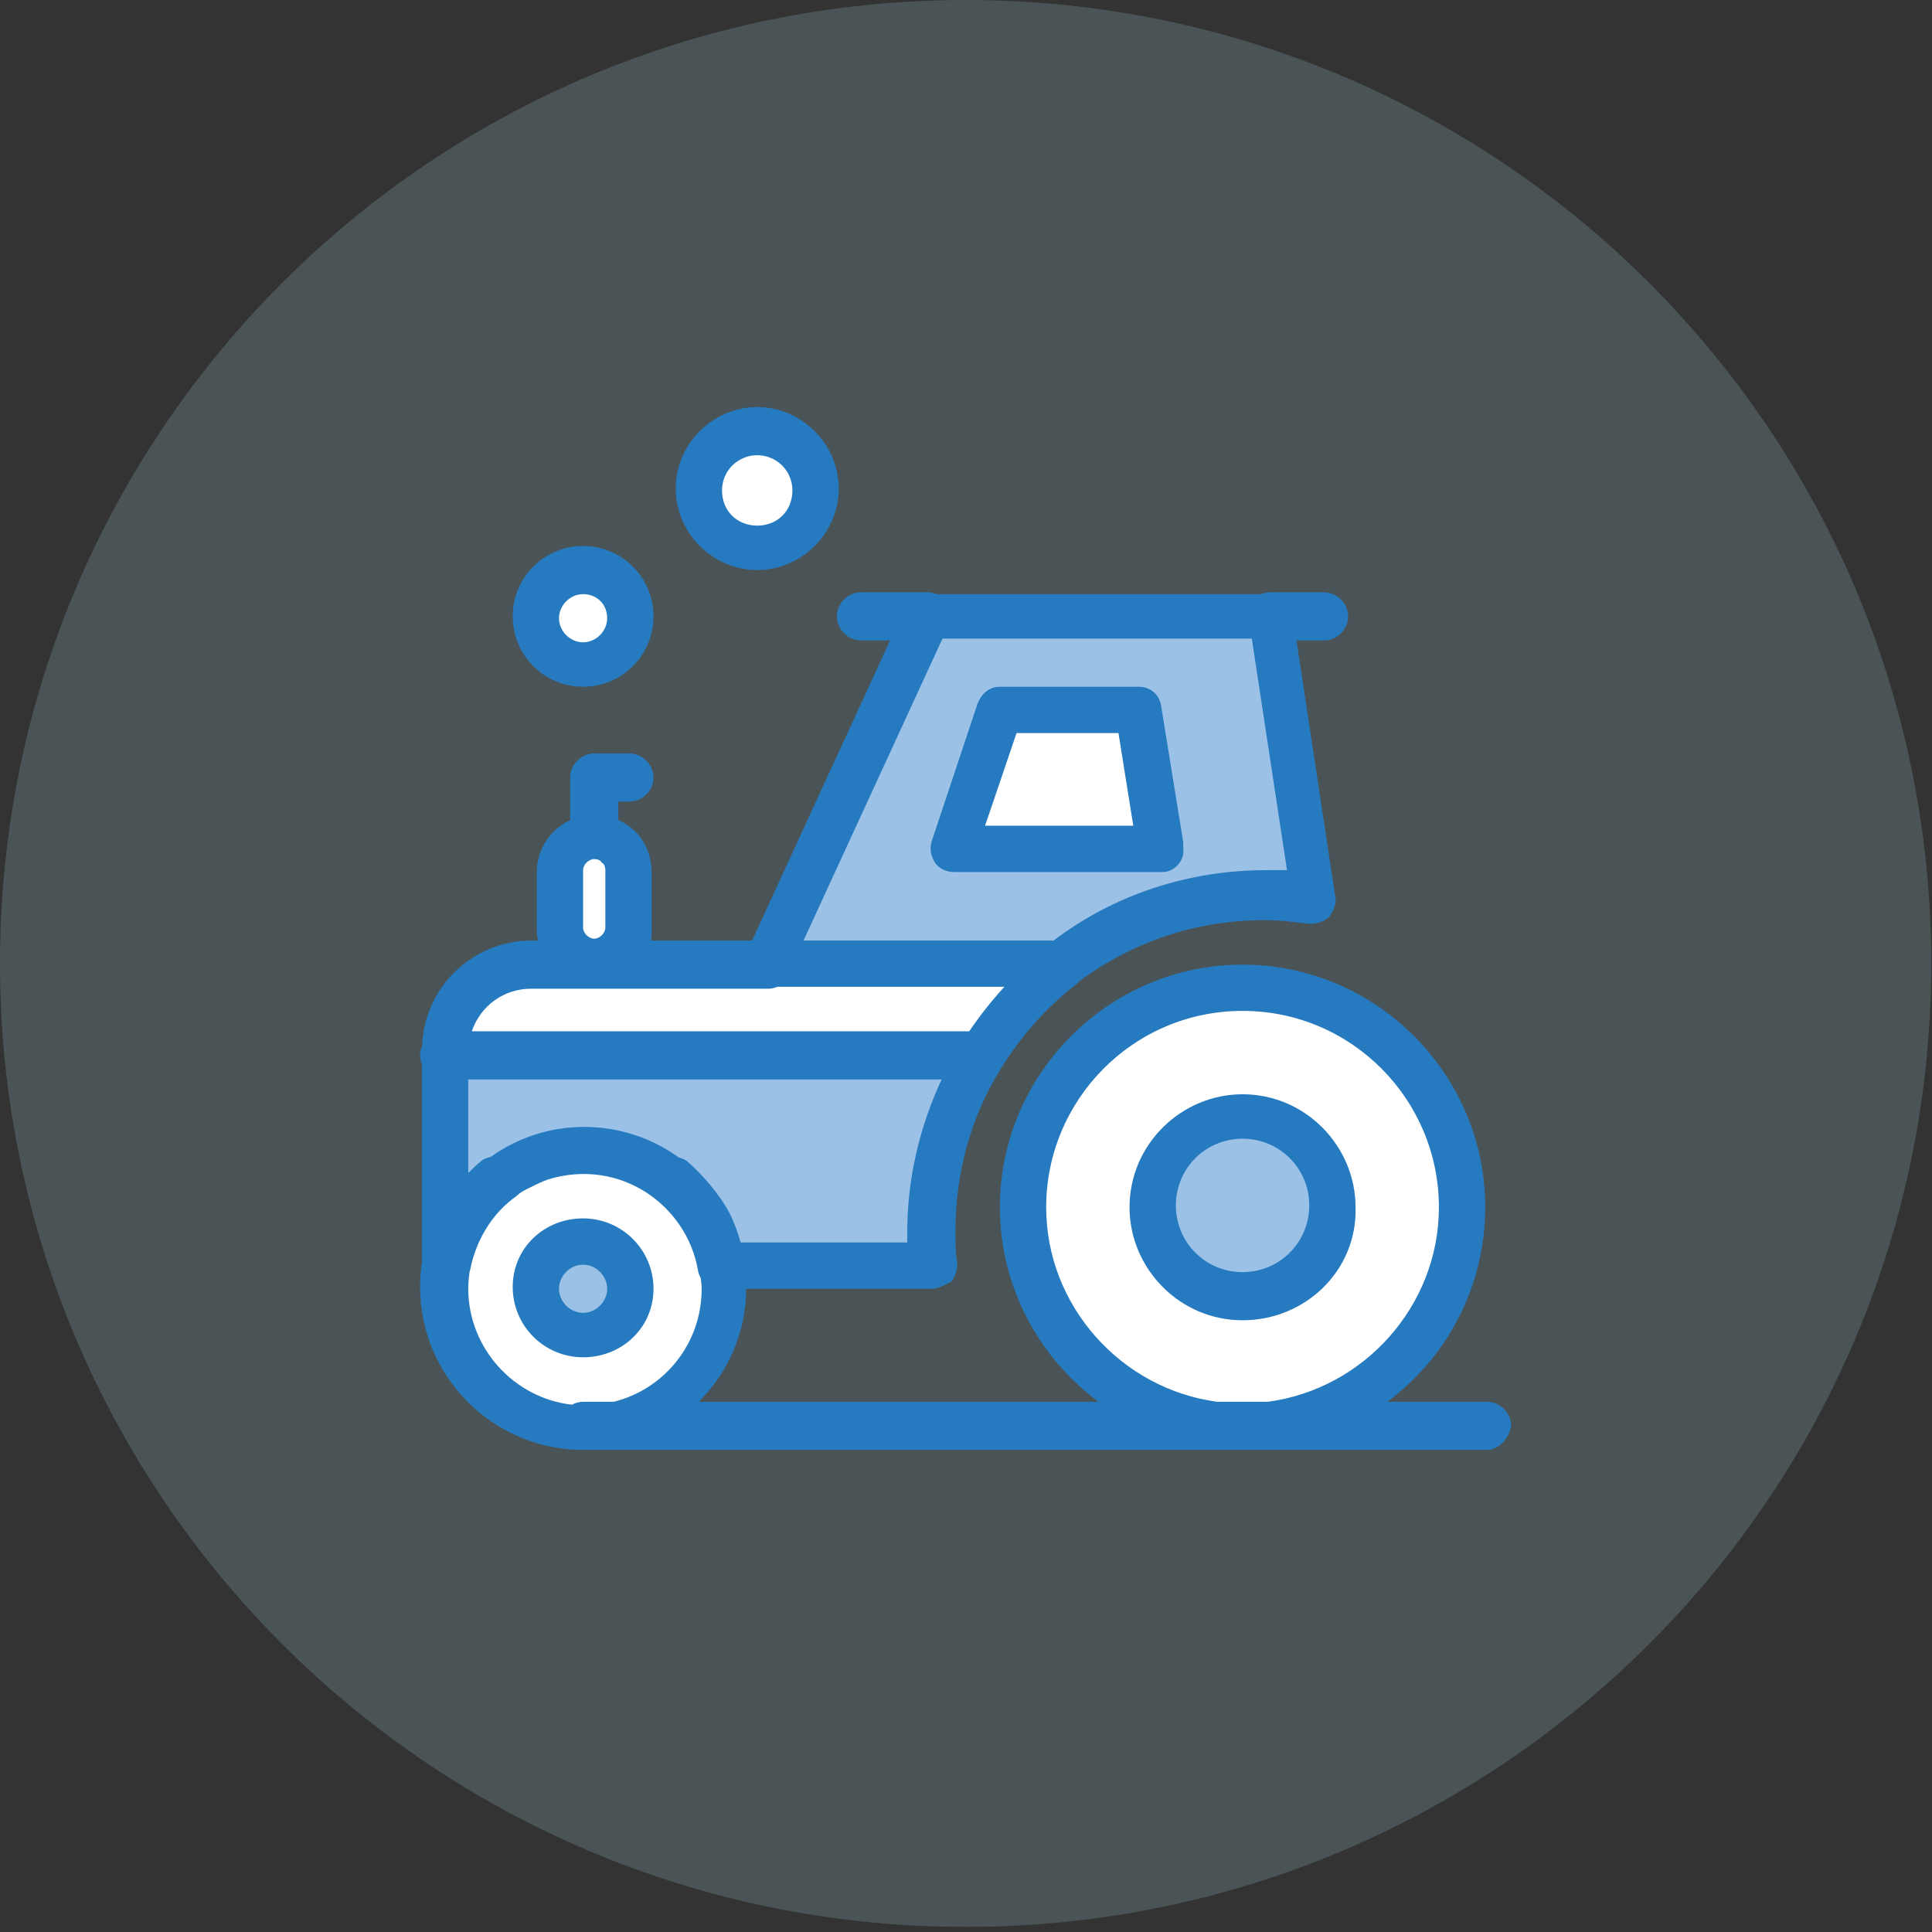 <?xml version="1.0" encoding="UTF-8" standalone="no"?> <svg xmlns="http://www.w3.org/2000/svg" xmlns:xlink="http://www.w3.org/1999/xlink" xmlns:serif="http://www.serif.com/" width="100%" height="100%" viewBox="0 0 216 216" version="1.1" xml:space="preserve" style="fill-rule:evenodd;clip-rule:evenodd;stroke-linejoin:round;stroke-miterlimit:2;"><rect x="0" y="0" width="216" height="216" fill="#333333" stroke="none"/><rect id="Página-1" x="0" y="0" width="215.916" height="215.434" style="fill:none;"></rect><clipPath id="_clip1"><rect x="0" y="0" width="215.916" height="215.434"></rect></clipPath><g clip-path="url(#_clip1)"><g id="Modo-de-aislamiento"><g opacity="0.2"><path d="M215.915,107.717c0,59.486 -48.334,107.716 -107.958,107.716c-59.624,0 -107.958,-48.23 -107.958,-107.716c0,-59.492 48.334,-107.716 107.958,-107.716c59.624,-0 107.958,48.224 107.958,107.716" style="fill:#a7d9e6;fill-rule:nonzero;"></path></g><path d="M142.026,68.909l-38.314,0l-4.766,10.356l-7.042,15.534l-6.004,13.046l32.72,0c6.424,-4.97 14.29,-7.866 22.784,-7.866c1.862,0 3.52,0.204 5.384,0.412l-4.762,-31.482Z" style="fill:#9bc1e7;fill-rule:nonzero;"></path><path d="M80.516,141.393c-1.034,-6.418 -6.006,-11.39 -12.216,-12.634c-1.04,-0.204 -2.076,-0.204 -2.696,-0.204c-7.456,-0.414 -14.496,4.97 -15.74,12.838c-1.656,9.32 5.594,18.226 15.326,18.226c8.494,0 15.534,-7.04 15.534,-15.534c0,-1.034 0,-1.86 -0.208,-2.692" style="fill:#fff;fill-rule:nonzero;"></path><path d="M138.918,110.329c13.612,0 24.646,11.034 24.646,24.646c0,13.612 -11.034,24.646 -24.646,24.646c-13.608,0 -24.646,-11.034 -24.646,-24.646c0,-13.612 11.038,-24.646 24.646,-24.646" style="fill:#fff;fill-rule:nonzero;"></path><path d="M127.319,79.264l2.696,15.534l-23.404,0l5.178,-15.534l15.53,0Z" style="fill:#fff;fill-rule:nonzero;"></path><path d="M70.37,97.491l0,6.418c0,2.072 -1.658,3.936 -3.936,3.936c-2.278,0 -3.936,-1.656 -3.936,-3.936l0,-6.418c0,-2.07 1.658,-3.936 3.936,-3.936c1.034,0 2.07,0.414 2.692,1.036c0.826,0.83 1.244,1.656 1.244,2.9" style="fill:#fff;fill-rule:nonzero;"></path><path d="M84.66,48.2c3.518,0 6.418,2.902 6.418,6.424c0,3.518 -2.9,6.418 -6.418,6.418c-3.522,0 -6.424,-2.9 -6.424,-6.418c0,-3.522 2.692,-6.424 6.424,-6.424" style="fill:#fff;fill-rule:nonzero;"></path><path d="M65.19,63.735c2.9,0 5.18,2.278 5.18,5.174c0,2.902 -2.28,5.18 -5.18,5.18c-2.9,0 -5.176,-2.278 -5.176,-5.18c0,-2.896 2.276,-5.174 5.176,-5.174" style="fill:#fff;fill-rule:nonzero;"></path><path d="M65.19,138.91c2.9,0 5.18,2.28 5.18,5.176c0,2.9 -2.28,5.18 -5.18,5.18c-2.9,0 -5.176,-2.28 -5.176,-5.18c0,-2.896 2.276,-5.176 5.176,-5.176" style="fill:#9bc1e7;fill-rule:nonzero;"></path><path d="M138.918,124.829c5.592,0 10.15,4.552 10.15,10.146c0,5.592 -4.558,10.146 -10.15,10.146c-5.592,0 -10.146,-4.554 -10.146,-10.146c0,-5.594 4.554,-10.146 10.146,-10.146" style="fill:#9bc1e7;fill-rule:nonzero;"></path><path d="M118.621,107.845c-3.726,2.9 -6.832,6.418 -9.32,10.354l-59.64,0l0,-0.62c0,-5.384 4.348,-9.734 9.732,-9.734l59.228,0Z" style="fill:#fff;fill-rule:nonzero;"></path><path d="M109.301,118.2c-3.314,5.594 -5.382,12.216 -5.382,19.258c0,1.244 0,2.696 0.208,3.936l-23.612,0c-1.448,-8.488 -9.732,-14.496 -18.43,-12.634c-6.418,1.242 -11.186,6.424 -12.22,12.634l-0.204,0l0,-23.194l59.64,0Z" style="fill:#9bc1e7;fill-rule:nonzero;"></path><path d="M131.464,134.766c0,-4.14 3.314,-7.456 7.454,-7.456c4.144,0 7.458,3.316 7.458,7.456c0,4.144 -3.314,7.458 -7.458,7.458c-4.14,0 -7.454,-3.314 -7.454,-7.458m20.088,0.208c0,-6.834 -5.592,-12.634 -12.634,-12.634c-6.832,0 -12.634,5.592 -12.634,12.634c0,6.836 5.594,12.634 12.634,12.634c7.042,0 12.842,-5.592 12.634,-12.634" style="fill:#267abf;fill-rule:nonzero;"></path><path d="M116.965,134.974c0,-12.012 9.738,-21.954 21.954,-21.954c12.218,0 21.952,9.942 21.952,21.954c0,11.052 -8.422,20.33 -19.124,21.746l-5.658,0c-10.702,-1.416 -19.124,-10.694 -19.124,-21.746m-64.614,9.112c0,-0.654 0.062,-1.292 0.152,-1.92c0.012,-0.054 0.046,-0.096 0.054,-0.15c0.622,-3.314 2.488,-6.42 5.18,-8.286c0.412,-0.414 0.826,-0.622 1.242,-0.826c0.826,-0.414 1.658,-0.83 2.276,-1.036c8.08,-2.486 15.534,2.898 16.778,10.148c0.052,0.312 0.156,0.6 0.304,0.854c0.042,0.404 0.11,0.802 0.11,1.216c0,6.13 -4.152,11.208 -9.816,12.634l-3.44,0c-0.442,0 -0.86,0.126 -1.234,0.328c-6.56,-0.734 -11.606,-6.392 -11.606,-12.962m7.042,-33.548l26.508,0c0.354,0 0.694,-0.076 1.008,-0.21l25.382,0c-1.426,1.544 -2.73,3.208 -3.934,4.972l-55.606,0c0.936,-2.784 3.512,-4.762 6.642,-4.762m45.978,-39.142l34.582,0l3.936,25.886l-2.28,0c-8.698,0 -16.982,2.696 -23.814,7.87l-27.96,0l15.536,-33.756Zm-3.936,66.27l0,1.244l-18.636,0c-0.304,-1.15 -0.726,-2.274 -1.248,-3.314c-1.244,-2.28 -3.104,-4.348 -4.762,-5.798c-0.284,-0.188 -0.594,-0.31 -0.906,-0.394c-6.09,-4.418 -14.592,-4.668 -21.042,-0.048c-0.376,0.072 -0.738,0.2 -1.04,0.442c-0.466,0.388 -0.958,0.848 -1.45,1.342l0,-10.458l52.926,0c-2.478,5.304 -3.842,11.138 -3.842,16.984m-34.176,-41.21c0.21,0 0.418,0.412 0.418,0.826l0,6.422c0,0.622 -0.622,1.24 -1.244,1.24c-0.62,0 -1.242,-0.618 -1.242,-1.24l0,-6.422c0,-0.618 0.622,-1.24 1.242,-1.24c0.414,0 0.826,0.204 0.826,0.414m98.996,60.264l-11.132,0c6.644,-4.958 10.928,-12.862 10.928,-21.746c0,-14.912 -12.22,-27.128 -27.132,-27.128c-14.91,0 -27.13,12.216 -27.13,27.128c0,8.884 4.356,16.788 11.014,21.746l-44.676,0c3.254,-3.254 5.29,-7.714 5.29,-12.634l20.71,0c0.826,0 1.448,-0.414 2.278,-0.826c0.414,-0.624 0.622,-1.244 0.622,-2.072c-0.208,-1.034 -0.208,-2.278 -0.208,-3.522c0,-6.418 1.656,-12.634 4.97,-18.018c2.28,-3.726 5.176,-7.042 8.698,-9.732c0.05,-0.05 0.072,-0.116 0.118,-0.168c6.094,-4.504 13.15,-6.874 20.8,-6.874c1.658,0 3.314,0.21 4.972,0.414c0.826,0 1.656,-0.204 2.274,-0.826c0.416,-0.622 0.83,-1.45 0.622,-2.28l-4.324,-28.582l3.084,0c1.448,0 2.692,-1.238 2.692,-2.692c0,-1.446 -1.244,-2.69 -2.692,-2.69l-6.006,0c-0.354,0 -0.694,0.076 -1.006,0.208l-36.304,0c-0.312,-0.132 -0.652,-0.208 -1.004,-0.208l-7.458,0c-1.448,0 -2.692,1.244 -2.692,2.69c0,1.454 1.244,2.692 2.692,2.692l3.256,0l-15.428,33.552l-11.3,0c0.066,-0.402 0.096,-0.818 0.07,-1.242l0,-6.42c0,-1.656 -0.622,-3.314 -1.862,-4.558c-0.55,-0.548 -1.188,-0.954 -1.864,-1.26l0,-2.054l1.244,0c1.446,0 2.69,-1.238 2.69,-2.69c0,-1.45 -1.244,-2.694 -2.69,-2.694l-3.938,0c-1.448,0 -2.692,1.244 -2.692,2.694l0,4.762c-2.188,1.028 -3.726,3.242 -3.726,5.8l0,6.42c0,0.424 0.046,0.84 0.126,1.242l-0.748,0c-6.488,0 -11.97,5.164 -12.198,11.79c-0.146,0.326 -0.228,0.68 -0.228,1.05c0,0.348 0.076,0.684 0.206,0.992l0,22.104c-0.134,0.91 -0.206,1.844 -0.206,2.794c0,10.144 8.282,18.22 18.224,18.22l101.064,0c1.244,0 2.488,-1.24 2.692,-2.69c0,-1.45 -1.238,-2.692 -2.692,-2.692" style="fill:#267abf;fill-rule:nonzero;"></path><path d="M110.132,92.315l3.518,-10.354l11.396,0l1.656,10.354l-16.57,0Zm22.158,2.484l0,-0.622l-2.484,-15.326c-0.208,-1.244 -1.242,-2.07 -2.486,-2.07l-15.53,0c-1.244,0 -2.072,0.826 -2.49,1.866l-5.174,15.53c-0.208,0.83 0,1.656 0.414,2.278c0.414,0.622 1.244,1.036 2.07,1.036l23.404,0c1.242,0 2.486,-1.244 2.276,-2.692" style="fill:#267abf;fill-rule:nonzero;"></path><path d="M65.19,66.426c1.452,0 2.692,1.036 2.692,2.692c0,1.448 -1.24,2.692 -2.692,2.692c-1.45,0 -2.692,-1.244 -2.692,-2.692c0,-1.448 1.242,-2.692 2.692,-2.692m0,10.354c4.348,0 7.872,-3.522 7.872,-7.872c0,-4.348 -3.524,-7.866 -7.872,-7.866c-4.35,0 -7.868,3.518 -7.868,7.866c0,4.35 3.518,7.872 7.868,7.872" style="fill:#267abf;fill-rule:nonzero;"></path><path d="M84.66,50.892c2.07,0 3.932,1.656 3.932,3.936c0,2.278 -1.658,3.936 -3.932,3.936c-2.278,0 -3.936,-1.658 -3.936,-3.936c0,-2.28 1.862,-3.936 3.936,-3.936m0,12.842c4.966,0 9.11,-4.144 9.11,-9.11c0,-4.972 -4.144,-9.116 -9.11,-9.116c-4.97,0 -9.116,4.144 -9.116,9.116c0,4.966 4.146,9.11 9.116,9.11" style="fill:#267abf;fill-rule:nonzero;"></path><path d="M65.19,141.393c1.452,0 2.692,1.244 2.692,2.692c0,1.452 -1.24,2.692 -2.692,2.692c-1.45,0 -2.692,-1.24 -2.692,-2.692c0,-1.448 1.242,-2.692 2.692,-2.692m0,10.354c4.348,0 7.872,-3.312 7.872,-7.662c0,-4.35 -3.524,-7.868 -7.872,-7.868c-4.35,0 -7.868,3.314 -7.868,7.664c0,4.348 3.518,7.866 7.868,7.866" style="fill:#267abf;fill-rule:nonzero;"></path></g></g></svg> 